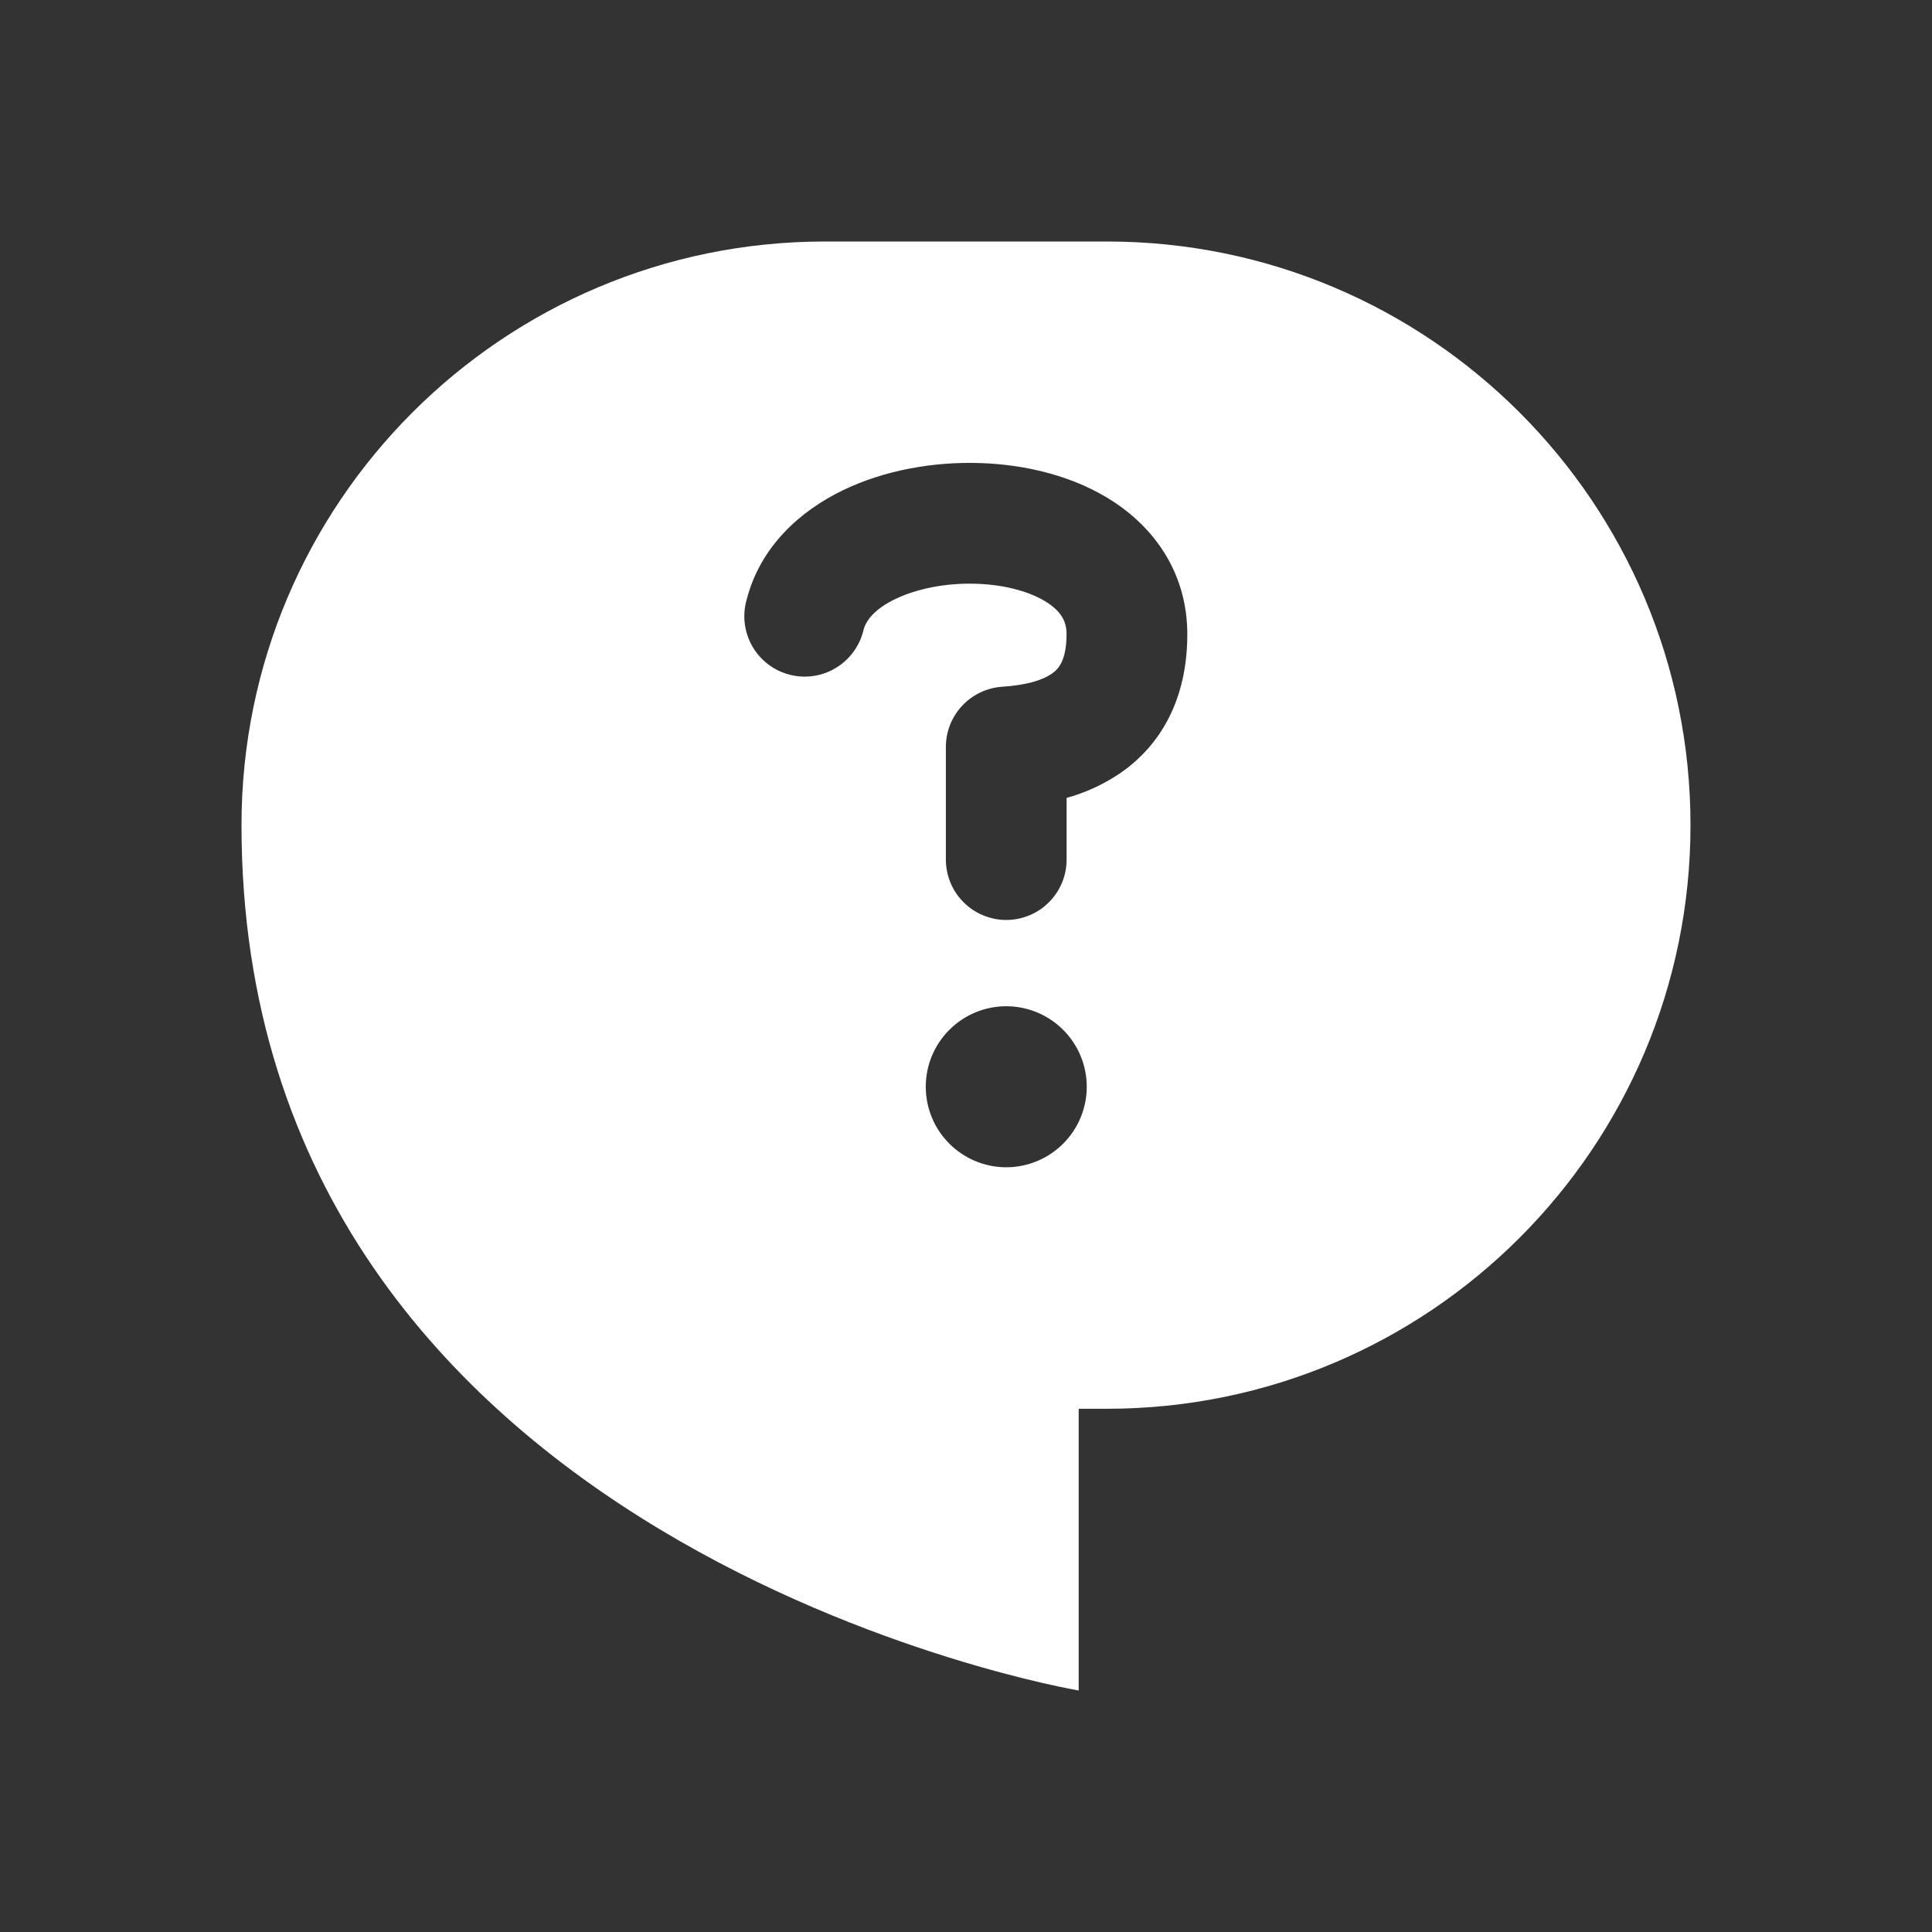 <svg xmlns="http://www.w3.org/2000/svg" width="40" height="40" viewBox="0 0 40 40" fill="none"><rect x="0" y="0" width="40" height="40" fill="#333333" stroke="none"/><path fill-rule="evenodd" clip-rule="evenodd" d="M5 17.083C5 10.41 10.41 5 17.083 5H22.917C29.59 5 35 10.41 35 17.083C35 23.757 29.59 29.167 22.917 29.167H22.333V35C22.333 35 5 32.083 5 17.083ZM23.076 10.402C23.934 10.972 24.582 11.896 24.582 13.135C24.582 14.45 24.051 15.417 23.192 16.008C22.852 16.238 22.478 16.411 22.083 16.52V17.797C22.083 17.961 22.051 18.123 21.988 18.275C21.925 18.427 21.833 18.564 21.717 18.68C21.601 18.797 21.463 18.889 21.312 18.951C21.16 19.014 20.997 19.047 20.833 19.047C20.669 19.047 20.507 19.014 20.355 18.951C20.203 18.889 20.066 18.797 19.95 18.68C19.833 18.564 19.741 18.427 19.678 18.275C19.616 18.123 19.583 17.961 19.583 17.797V15.466C19.583 15.149 19.704 14.843 19.92 14.612C20.137 14.38 20.434 14.239 20.75 14.218C21.212 14.188 21.562 14.096 21.773 13.95C21.859 13.893 21.928 13.815 21.973 13.723C22.023 13.623 22.082 13.445 22.082 13.134C22.082 12.873 21.979 12.674 21.692 12.482C21.365 12.266 20.84 12.106 20.209 12.086C19.586 12.066 18.98 12.188 18.534 12.403C18.087 12.62 17.924 12.863 17.878 13.043C17.84 13.205 17.77 13.358 17.672 13.492C17.574 13.627 17.451 13.741 17.308 13.827C17.166 13.914 17.008 13.971 16.843 13.995C16.678 14.02 16.511 14.011 16.349 13.969C16.188 13.928 16.037 13.855 15.904 13.754C15.771 13.653 15.66 13.527 15.577 13.383C15.494 13.239 15.441 13.079 15.42 12.914C15.399 12.749 15.412 12.581 15.457 12.421C15.743 11.303 16.58 10.573 17.444 10.154C18.311 9.733 19.33 9.556 20.289 9.587C21.241 9.617 22.258 9.857 23.076 10.402ZM20.833 24.167C21.275 24.167 21.699 23.991 22.012 23.678C22.324 23.366 22.5 22.942 22.5 22.5C22.5 22.058 22.324 21.634 22.012 21.322C21.699 21.009 21.275 20.833 20.833 20.833C20.391 20.833 19.967 21.009 19.655 21.322C19.342 21.634 19.167 22.058 19.167 22.5C19.167 22.942 19.342 23.366 19.655 23.678C19.967 23.991 20.391 24.167 20.833 24.167Z" fill="white"></path></svg>